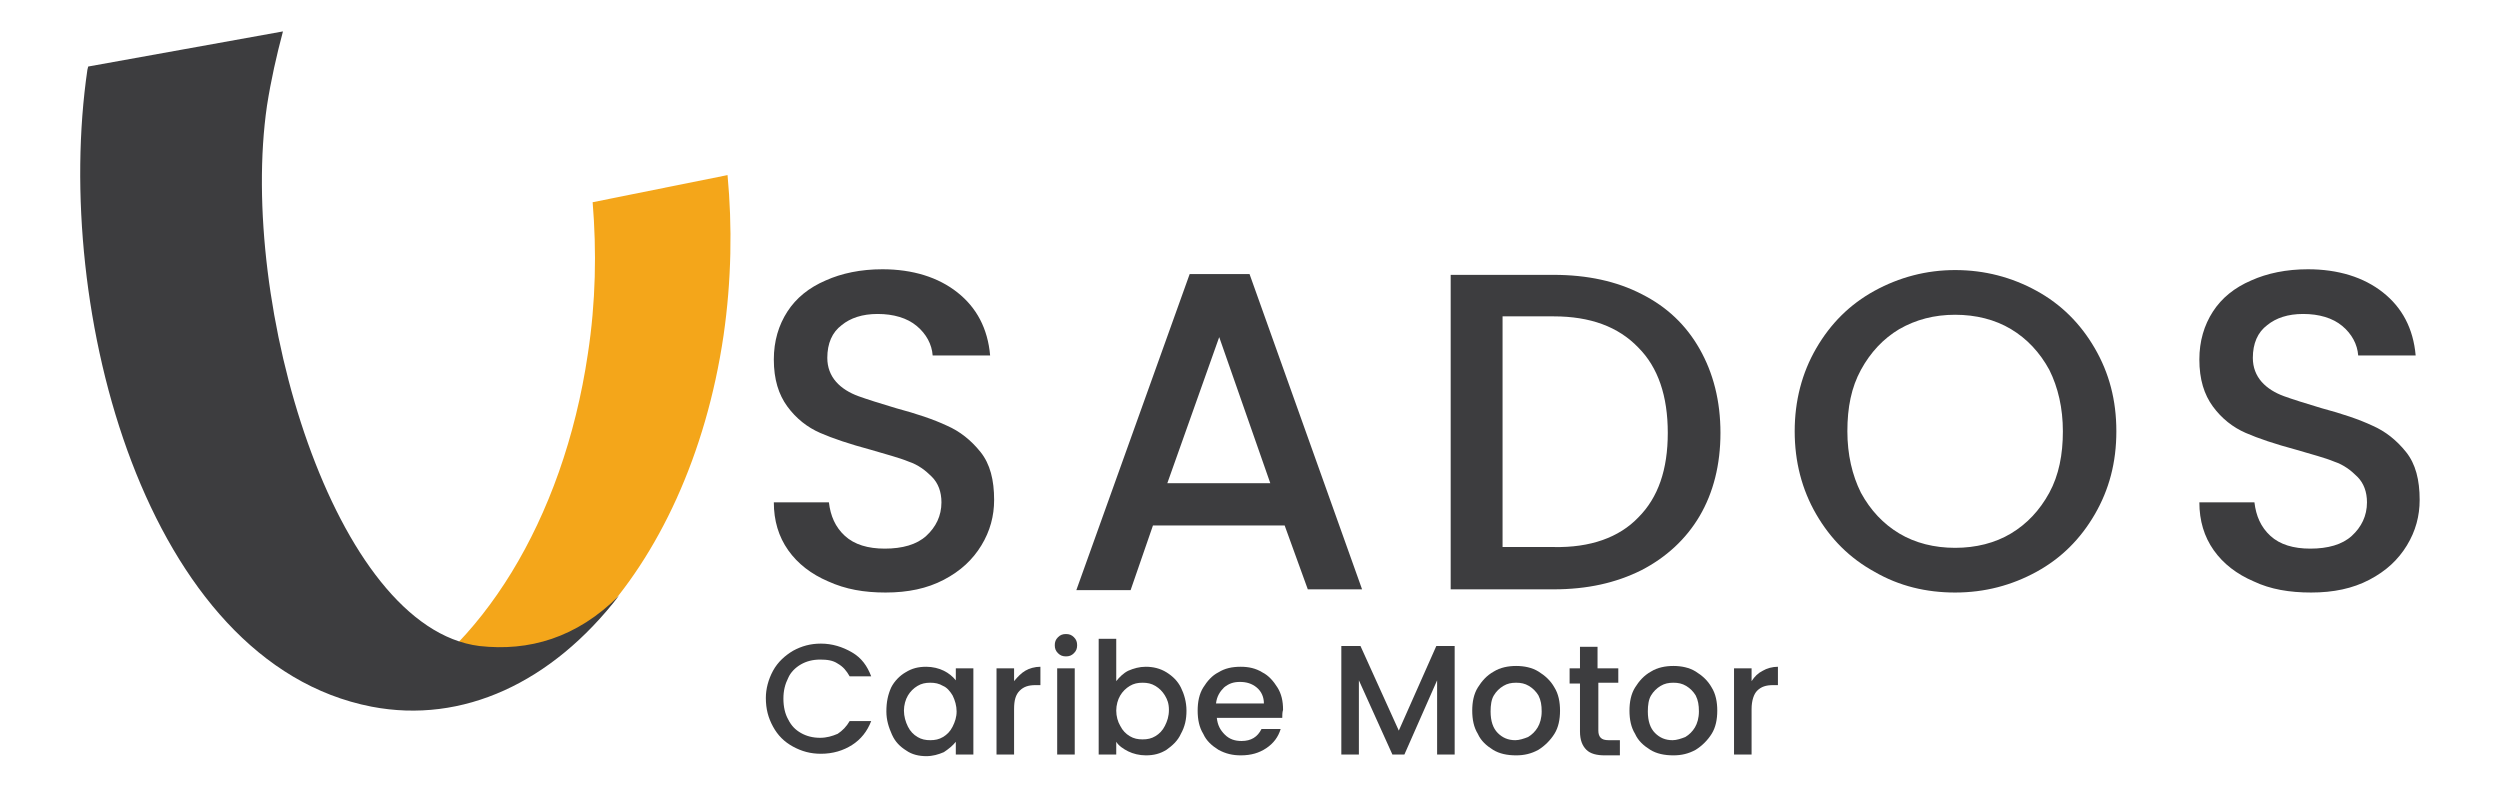 <?xml version="1.0" encoding="UTF-8" standalone="no"?>
<!-- Generator: Adobe Illustrator 26.0.2, SVG Export Plug-In . SVG Version: 6.00 Build 0)  -->

<svg
   version="1.1"
   id="Capa_1"
   x="0px"
   y="0px"
   viewBox="0 0 586.34 184.718"
   xml:space="preserve"
   sodipodi:docname="logo_caribem.svg"
   width="586.34"
   height="184.718"
   inkscape:version="1.3.2 (091e20e, 2023-11-25)"
   xmlns:inkscape="http://www.inkscape.org/namespaces/inkscape"
   xmlns:sodipodi="http://sodipodi.sourceforge.net/DTD/sodipodi-0.dtd"
   xmlns="http://www.w3.org/2000/svg"
   xmlns:svg="http://www.w3.org/2000/svg"><defs
   id="defs19" /><sodipodi:namedview
   id="namedview19"
   pagecolor="#ffffff"
   bordercolor="#000000"
   borderopacity="0.25"
   inkscape:showpageshadow="2"
   inkscape:pageopacity="0.0"
   inkscape:pagecheckerboard="0"
   inkscape:deskcolor="#d1d1d1"
   inkscape:zoom="1.1274675"
   inkscape:cx="235.04003"
   inkscape:cy="209.31867"
   inkscape:window-width="1896"
   inkscape:window-height="1016"
   inkscape:window-x="10"
   inkscape:window-y="30"
   inkscape:window-maximized="1"
   inkscape:current-layer="Capa_1" />
<style
   type="text/css"
   id="style1">
	.st0{fill:#F4A61A;}
	.st1{fill:#3D3D3F;}
	.st2{enable-background:new    ;}
</style>
<g
   id="g19"
   transform="matrix(1.872,0,0,1.872,-130.946,-0.495)">
	<g
   id="g3">
		<g
   id="g2">
			<path
   class="st0"
   d="m 144.2,25.6 c 0.5,6.1 0.4,12.5 -0.6,19 -3.1,21 -13.6,37.4 -26.4,43.9 19.6,4.2 39,-16.3 43.4,-46.2 1,-6.9 1.1,-13.7 0.5,-20.1"
   id="path1" />
			<path
   class="st1"
   d="M 130,81.2 C 111.8,78.9 99.8,38.3 103.4,13.5 c 0.5,-3.2 1.2,-6.3 2,-9.3 L 81,8.6 c 0,0.1 -0.1,0.3 -0.1,0.4 -4.4,30.1 7.3,74.3 35.6,79.8 11.4,2.2 22.6,-3 31,-13.9 -5.3,5.3 -11.3,7 -17.5,6.3 z"
   id="path2" />
		</g>
	</g>
	<g
   class="st2"
   id="g7">
		<path
   class="st1"
   d="m 173.7,73.1 c -2.1,-0.9 -3.8,-2.2 -5,-3.9 -1.2,-1.7 -1.8,-3.7 -1.8,-6 h 6.9 c 0.2,1.7 0.8,3.1 2,4.2 1.2,1.1 2.9,1.6 5,1.6 2.2,0 4,-0.5 5.2,-1.6 1.2,-1.1 1.9,-2.5 1.9,-4.2 0,-1.3 -0.4,-2.4 -1.2,-3.2 -0.8,-0.8 -1.7,-1.5 -2.9,-1.9 -1.2,-0.5 -2.8,-0.9 -4.8,-1.5 -2.6,-0.7 -4.7,-1.4 -6.3,-2.1 -1.6,-0.7 -3,-1.8 -4.1,-3.3 -1.1,-1.5 -1.7,-3.4 -1.7,-5.9 0,-2.3 0.6,-4.3 1.7,-6 1.1,-1.7 2.7,-3 4.8,-3.9 2,-0.9 4.4,-1.4 7.1,-1.4 3.8,0 7,1 9.4,2.9 2.4,1.9 3.8,4.5 4.1,7.9 h -7.2 c -0.1,-1.4 -0.8,-2.7 -2,-3.7 -1.2,-1 -2.9,-1.5 -4.9,-1.5 -1.9,0 -3.4,0.5 -4.5,1.4 -1.2,0.9 -1.8,2.3 -1.8,4.1 0,1.2 0.4,2.2 1.1,3 0.7,0.8 1.7,1.4 2.8,1.8 1.1,0.4 2.7,0.9 4.7,1.5 2.6,0.7 4.7,1.4 6.4,2.2 1.6,0.7 3,1.8 4.2,3.3 1.2,1.5 1.7,3.5 1.7,6 0,2 -0.5,3.9 -1.6,5.7 -1.1,1.8 -2.6,3.2 -4.7,4.3 -2.1,1.1 -4.5,1.6 -7.3,1.6 -2.7,0 -5,-0.4 -7.2,-1.4 z"
   id="path3" />
		<path
   class="st1"
   d="m 230.9,66.1 h -16.5 l -2.8,8.1 h -6.8 L 219,34.6 h 7.5 l 14.1,39.5 h -6.8 z m -1.8,-5.3 -6.4,-18.3 -6.5,18.3 z"
   id="path4" />
		<path
   class="st1"
   d="m 275.6,37.1 c 3.2,1.6 5.6,3.9 7.3,6.9 1.7,3 2.6,6.5 2.6,10.5 0,4 -0.9,7.5 -2.6,10.4 -1.7,2.9 -4.2,5.2 -7.3,6.8 -3.2,1.6 -6.8,2.4 -11,2.4 H 251.7 V 34.7 h 12.9 c 4.2,0 7.9,0.8 11,2.4 z m -0.4,28 c 2.5,-2.5 3.7,-6 3.7,-10.6 0,-4.6 -1.2,-8.2 -3.7,-10.7 -2.5,-2.6 -6,-3.9 -10.6,-3.9 h -6.4 v 28.9 h 6.4 c 4.6,0.1 8.2,-1.2 10.6,-3.7 z"
   id="path5" />
		<path
   class="st1"
   d="m 304.8,71.9 c -3.1,-1.7 -5.5,-4.1 -7.3,-7.2 -1.8,-3.1 -2.7,-6.6 -2.7,-10.4 0,-3.8 0.9,-7.3 2.7,-10.4 1.8,-3.1 4.2,-5.5 7.3,-7.2 3.1,-1.7 6.5,-2.6 10.1,-2.6 3.7,0 7.1,0.9 10.2,2.6 3.1,1.7 5.5,4.1 7.3,7.2 1.8,3.1 2.7,6.5 2.7,10.4 0,3.9 -0.9,7.3 -2.7,10.4 -1.8,3.1 -4.2,5.5 -7.3,7.2 -3.1,1.7 -6.5,2.6 -10.2,2.6 -3.6,0 -7,-0.8 -10.1,-2.6 z m 17.1,-4.8 c 2,-1.2 3.6,-2.9 4.8,-5.1 1.2,-2.2 1.7,-4.8 1.7,-7.7 0,-2.9 -0.6,-5.5 -1.7,-7.7 -1.2,-2.2 -2.8,-3.9 -4.8,-5.1 -2,-1.2 -4.4,-1.8 -7,-1.8 -2.6,0 -4.9,0.6 -7,1.8 -2,1.2 -3.6,2.9 -4.8,5.1 -1.2,2.2 -1.7,4.7 -1.7,7.7 0,2.9 0.6,5.5 1.7,7.7 1.2,2.2 2.8,3.9 4.8,5.1 2,1.2 4.4,1.8 7,1.8 2.6,0 5,-0.6 7,-1.8 z"
   id="path6" />
		<path
   class="st1"
   d="m 352.3,73.1 c -2.1,-0.9 -3.8,-2.2 -5,-3.9 -1.2,-1.7 -1.8,-3.7 -1.8,-6 h 6.9 c 0.2,1.7 0.8,3.1 2,4.2 1.2,1.1 2.9,1.6 5,1.6 2.2,0 4,-0.5 5.2,-1.6 1.2,-1.1 1.9,-2.5 1.9,-4.2 0,-1.3 -0.4,-2.4 -1.2,-3.2 -0.8,-0.8 -1.7,-1.5 -2.9,-1.9 -1.2,-0.5 -2.8,-0.9 -4.8,-1.5 -2.6,-0.7 -4.7,-1.4 -6.3,-2.1 -1.6,-0.7 -3,-1.8 -4.1,-3.3 -1.1,-1.5 -1.7,-3.4 -1.7,-5.9 0,-2.3 0.6,-4.3 1.7,-6 1.1,-1.7 2.7,-3 4.8,-3.9 2,-0.9 4.4,-1.4 7.1,-1.4 3.8,0 7,1 9.4,2.9 2.4,1.9 3.8,4.5 4.1,7.9 h -7.2 c -0.1,-1.4 -0.8,-2.7 -2,-3.7 -1.2,-1 -2.9,-1.5 -4.9,-1.5 -1.9,0 -3.4,0.5 -4.5,1.4 -1.2,0.9 -1.8,2.3 -1.8,4.1 0,1.2 0.4,2.2 1.1,3 0.7,0.8 1.7,1.4 2.8,1.8 1.1,0.4 2.7,0.9 4.7,1.5 2.6,0.7 4.7,1.4 6.4,2.2 1.6,0.7 3,1.8 4.2,3.3 1.2,1.5 1.7,3.5 1.7,6 0,2 -0.5,3.9 -1.6,5.7 -1.1,1.8 -2.6,3.2 -4.7,4.3 -2.1,1.1 -4.5,1.6 -7.3,1.6 -2.7,0 -5.1,-0.4 -7.2,-1.4 z"
   id="path7" />
	</g>
	<g
   class="st2"
   id="g18">
		<path
   class="st1"
   d="m 166.8,84.3 c 0.6,-1.1 1.5,-1.9 2.5,-2.5 1.1,-0.6 2.2,-0.9 3.5,-0.9 1.4,0 2.7,0.4 3.9,1.1 1.2,0.7 1.9,1.7 2.4,3 h -2.7 c -0.4,-0.7 -0.8,-1.2 -1.5,-1.6 -0.6,-0.4 -1.3,-0.5 -2.2,-0.5 -0.9,0 -1.7,0.2 -2.4,0.6 -0.7,0.4 -1.3,1 -1.6,1.7 -0.4,0.8 -0.6,1.6 -0.6,2.6 0,1 0.2,1.9 0.6,2.6 0.4,0.8 0.9,1.3 1.6,1.7 0.7,0.4 1.5,0.6 2.4,0.6 0.8,0 1.5,-0.2 2.2,-0.5 0.6,-0.4 1.1,-0.9 1.5,-1.6 h 2.7 c -0.5,1.3 -1.3,2.3 -2.4,3 -1.1,0.7 -2.4,1.1 -3.9,1.1 -1.3,0 -2.4,-0.3 -3.5,-0.9 -1.1,-0.6 -1.9,-1.4 -2.5,-2.5 -0.6,-1.1 -0.9,-2.2 -0.9,-3.6 0,-1.1 0.3,-2.3 0.9,-3.4 z"
   id="path8" />
		<path
   class="st1"
   d="m 181.6,86.4 c 0.4,-0.8 1.1,-1.5 1.8,-1.9 0.8,-0.5 1.6,-0.7 2.6,-0.7 0.8,0 1.6,0.2 2.2,0.5 0.6,0.3 1.1,0.7 1.5,1.2 V 84 h 2.2 v 10.8 h -2.2 v -1.6 c -0.4,0.5 -0.9,0.9 -1.5,1.3 -0.7,0.3 -1.4,0.5 -2.2,0.5 -0.9,0 -1.8,-0.2 -2.5,-0.7 -0.8,-0.5 -1.4,-1.1 -1.8,-2 -0.4,-0.9 -0.7,-1.8 -0.7,-2.9 0,-1.2 0.2,-2.1 0.6,-3 z m 7.7,1 c -0.3,-0.5 -0.7,-1 -1.2,-1.2 -0.5,-0.3 -1,-0.4 -1.6,-0.4 -0.6,0 -1.1,0.1 -1.6,0.4 -0.5,0.3 -0.9,0.7 -1.2,1.2 -0.3,0.5 -0.5,1.2 -0.5,1.9 0,0.7 0.2,1.4 0.5,2 0.3,0.6 0.7,1 1.2,1.3 0.5,0.3 1,0.4 1.6,0.4 0.6,0 1.1,-0.1 1.6,-0.4 0.5,-0.3 0.9,-0.7 1.2,-1.3 0.3,-0.6 0.5,-1.2 0.5,-1.9 0,-0.7 -0.2,-1.4 -0.5,-2 z"
   id="path9" />
		<path
   class="st1"
   d="m 198.4,84.3 c 0.5,-0.3 1.2,-0.5 1.9,-0.5 v 2.3 h -0.6 c -0.9,0 -1.5,0.2 -2,0.7 -0.5,0.5 -0.7,1.2 -0.7,2.3 v 5.7 h -2.2 V 84 h 2.2 v 1.6 c 0.5,-0.6 0.9,-1 1.4,-1.3 z"
   id="path10" />
		<path
   class="st1"
   d="m 202.5,82.1 c -0.3,-0.3 -0.4,-0.6 -0.4,-1 0,-0.4 0.1,-0.7 0.4,-1 0.3,-0.3 0.6,-0.4 1,-0.4 0.4,0 0.7,0.1 1,0.4 0.3,0.3 0.4,0.6 0.4,1 0,0.4 -0.1,0.7 -0.4,1 -0.3,0.3 -0.6,0.4 -1,0.4 -0.4,0 -0.7,-0.1 -1,-0.4 z m 2.1,1.9 v 10.8 h -2.2 V 84 Z"
   id="path11" />
		<path
   class="st1"
   d="m 211.3,84.3 c 0.7,-0.3 1.4,-0.5 2.2,-0.5 0.9,0 1.8,0.2 2.6,0.7 0.8,0.5 1.4,1.1 1.8,1.9 0.4,0.8 0.7,1.8 0.7,2.9 0,1.1 -0.2,2 -0.7,2.9 -0.4,0.9 -1.1,1.5 -1.8,2 -0.8,0.5 -1.6,0.7 -2.6,0.7 -0.8,0 -1.6,-0.2 -2.2,-0.5 -0.6,-0.3 -1.2,-0.7 -1.5,-1.2 v 1.6 h -2.2 V 80.3 h 2.2 v 5.3 c 0.4,-0.5 0.9,-1 1.5,-1.3 z m 4.6,3.1 c -0.3,-0.5 -0.7,-0.9 -1.2,-1.2 -0.5,-0.3 -1,-0.4 -1.6,-0.4 -0.6,0 -1.1,0.1 -1.6,0.4 -0.5,0.3 -0.9,0.7 -1.2,1.2 -0.3,0.5 -0.5,1.2 -0.5,1.9 0,0.7 0.2,1.4 0.5,1.9 0.3,0.6 0.7,1 1.2,1.3 0.5,0.3 1,0.4 1.6,0.4 0.6,0 1.1,-0.1 1.6,-0.4 0.5,-0.3 0.9,-0.7 1.2,-1.3 0.3,-0.6 0.5,-1.2 0.5,-2 0,-0.8 -0.2,-1.3 -0.5,-1.8 z"
   id="path12" />
		<path
   class="st1"
   d="m 230.6,90.2 h -8.2 c 0.1,0.9 0.4,1.5 1,2.1 0.6,0.6 1.3,0.8 2.1,0.8 1.2,0 2,-0.5 2.5,-1.5 h 2.4 c -0.3,1 -0.9,1.8 -1.8,2.4 -0.9,0.6 -1.9,0.9 -3.2,0.9 -1,0 -1.9,-0.2 -2.8,-0.7 -0.8,-0.5 -1.5,-1.1 -1.9,-2 -0.5,-0.8 -0.7,-1.8 -0.7,-2.9 0,-1.1 0.2,-2.1 0.7,-2.9 0.5,-0.8 1.1,-1.5 1.9,-1.9 0.8,-0.5 1.7,-0.7 2.8,-0.7 1,0 1.9,0.2 2.7,0.7 0.8,0.4 1.4,1.1 1.9,1.9 0.5,0.8 0.7,1.7 0.7,2.8 -0.1,0.3 -0.1,0.7 -0.1,1 z m -2.3,-1.8 c 0,-0.8 -0.3,-1.5 -0.9,-2 -0.6,-0.5 -1.3,-0.7 -2.1,-0.7 -0.8,0 -1.4,0.2 -2,0.7 -0.5,0.5 -0.9,1.1 -1,2 z"
   id="path13" />
		<path
   class="st1"
   d="M 252.2,81.2 V 94.8 H 250 v -9.3 l -4.1,9.3 h -1.5 l -4.2,-9.3 v 9.3 H 238 V 81.2 h 2.4 l 4.8,10.6 4.7,-10.6 z"
   id="path14" />
		<path
   class="st1"
   d="m 257,94.2 c -0.8,-0.5 -1.5,-1.1 -1.9,-2 -0.5,-0.8 -0.7,-1.8 -0.7,-2.9 0,-1.1 0.2,-2.1 0.7,-2.9 0.5,-0.8 1.1,-1.5 2,-2 0.8,-0.5 1.8,-0.7 2.8,-0.7 1,0 2,0.2 2.8,0.7 0.8,0.5 1.5,1.1 2,2 0.5,0.8 0.7,1.8 0.7,2.9 0,1.1 -0.2,2.1 -0.7,2.9 -0.5,0.8 -1.2,1.5 -2,2 -0.9,0.5 -1.8,0.7 -2.8,0.7 -1.1,0 -2.1,-0.2 -2.9,-0.7 z m 4.4,-1.6 c 0.5,-0.3 0.9,-0.7 1.2,-1.2 0.3,-0.5 0.5,-1.2 0.5,-2 0,-0.8 -0.1,-1.4 -0.4,-2 -0.3,-0.5 -0.7,-0.9 -1.2,-1.2 -0.5,-0.3 -1,-0.4 -1.6,-0.4 -0.6,0 -1.1,0.1 -1.6,0.4 -0.5,0.3 -0.9,0.7 -1.2,1.2 -0.3,0.5 -0.4,1.2 -0.4,2 0,1.2 0.3,2.1 0.9,2.7 0.6,0.6 1.3,0.9 2.2,0.9 0.5,0 1.1,-0.2 1.6,-0.4 z"
   id="path15" />
		<path
   class="st1"
   d="m 270.2,85.8 v 6 c 0,0.4 0.1,0.7 0.3,0.9 0.2,0.2 0.5,0.3 1,0.3 h 1.4 v 1.9 H 271 c -1,0 -1.8,-0.2 -2.3,-0.7 -0.5,-0.5 -0.8,-1.2 -0.8,-2.3 v -6 h -1.3 V 84 h 1.3 v -2.7 h 2.2 V 84 h 2.6 v 1.8 z"
   id="path16" />
		<path
   class="st1"
   d="m 276.7,94.2 c -0.8,-0.5 -1.5,-1.1 -1.9,-2 -0.5,-0.8 -0.7,-1.8 -0.7,-2.9 0,-1.1 0.2,-2.1 0.7,-2.9 0.5,-0.8 1.1,-1.5 2,-2 0.8,-0.5 1.8,-0.7 2.8,-0.7 1,0 2,0.2 2.8,0.7 0.8,0.5 1.5,1.1 2,2 0.5,0.8 0.7,1.8 0.7,2.9 0,1.1 -0.2,2.1 -0.7,2.9 -0.5,0.8 -1.2,1.5 -2,2 -0.9,0.5 -1.8,0.7 -2.8,0.7 -1.1,0 -2.1,-0.2 -2.9,-0.7 z m 4.4,-1.6 c 0.5,-0.3 0.9,-0.7 1.2,-1.2 0.3,-0.5 0.5,-1.2 0.5,-2 0,-0.8 -0.1,-1.4 -0.4,-2 -0.3,-0.5 -0.7,-0.9 -1.2,-1.2 -0.5,-0.3 -1,-0.4 -1.6,-0.4 -0.6,0 -1.1,0.1 -1.6,0.4 -0.5,0.3 -0.9,0.7 -1.2,1.2 -0.3,0.5 -0.4,1.2 -0.4,2 0,1.2 0.3,2.1 0.9,2.7 0.6,0.6 1.3,0.9 2.2,0.9 0.5,0 1.1,-0.2 1.6,-0.4 z"
   id="path17" />
		<path
   class="st1"
   d="m 290.8,84.3 c 0.5,-0.3 1.2,-0.5 1.9,-0.5 v 2.3 h -0.6 c -0.9,0 -1.5,0.2 -2,0.7 -0.4,0.4 -0.7,1.2 -0.7,2.3 v 5.7 h -2.2 V 84 h 2.2 v 1.6 c 0.4,-0.6 0.8,-1 1.4,-1.3 z"
   id="path18" />
	</g>
</g>
</svg>
